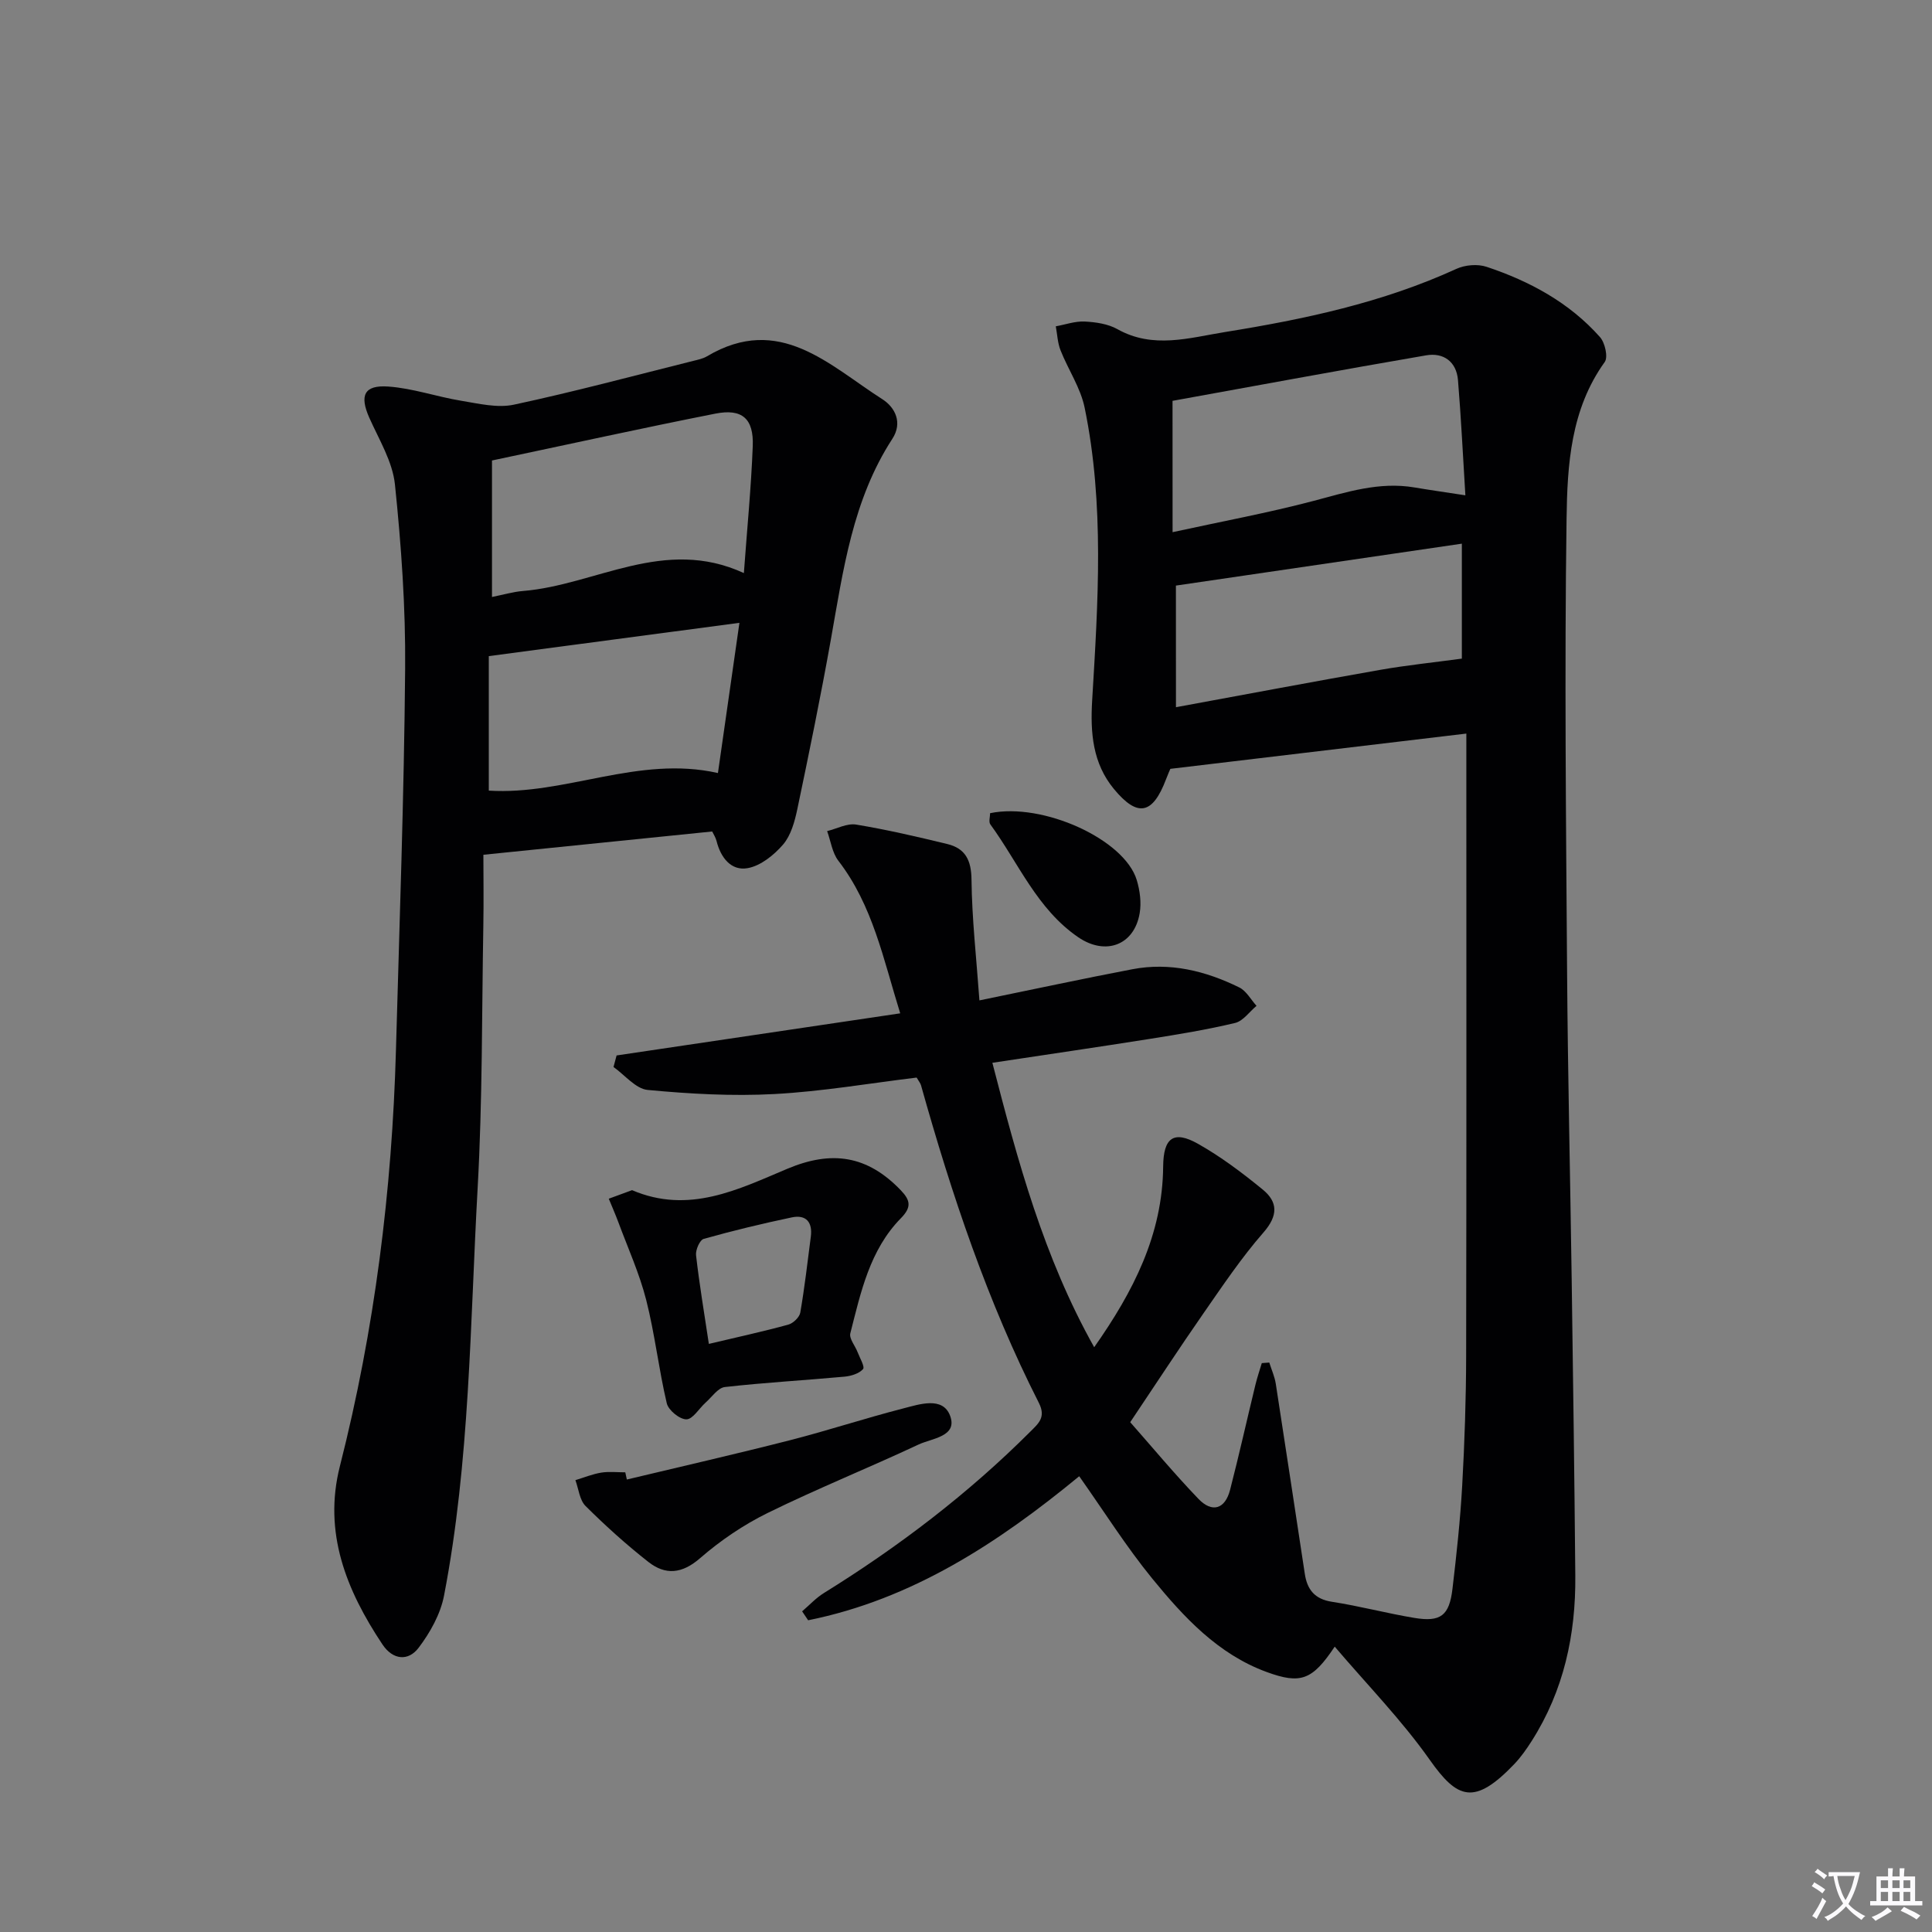 <svg enable-background="new 0 0 400 400" viewBox="0 0 400 400" xmlns="http://www.w3.org/2000/svg"><rect x="0" y="0" width="400" height="400" fill="#808080" stroke="none"/><path d="m377.9 391.2c-.2.3-.4.5-.6.8-.7-.6-1.4-1-2.2-1.5.2-.3.4-.5.5-.8.6.4 1.4.8 2.3 1.5zm-1.8 6.1c-.2-.2-.5-.4-.9-.6.4-.6.8-1.2 1.2-1.9s.7-1.3.9-1.9c.3.3.5.5.8.7-.7 1.3-1.4 2.6-2 3.7zm2.2-9c-.3.3-.5.5-.6.8-.6-.6-1.3-1.1-2-1.5.3-.3.5-.5.6-.7.6.5 1.3.9 2 1.4zm.3.2v-.9h2 4.5c-.3 1.3-.6 2.5-1 3.6s-.9 2.1-1.4 3c.4.5 1 1 1.6 1.4s1.2.8 1.9 1.1c-.3.2-.5.4-.8.8-.4-.3-1-.7-1.6-1.2s-1.2-1.1-1.6-1.6c-.5.6-1.1 1.1-1.7 1.6s-1.4.9-2.1 1.4c-.1-.3-.3-.5-.7-.8.6-.2 1.2-.5 1.9-1s1.4-1.1 2-1.8c-.5-.8-.9-1.6-1.2-2.5s-.6-2-.8-3.2c-.4.1-.7.1-1 .1zm2.5 2.7c.3 1 .7 1.7 1 2.2.3-.5.6-1.1 1-2s.6-1.9.9-3h-3.2-.4c.1.9.3 1.8.7 2.8z" fill="#fbfafc"/><path d="m396.5 388.5v1.5 3.6h1.5v.9c-.4 0-1 0-1.7 0h-7.9c-.5 0-.9 0-1.2 0v-.9h1.3v-3.5c0-.7 0-1.2 0-1.6h2.4c0-.8 0-1.4 0-1.7h1c0 .3-.1.8-.1 1.7h1.5c0-.8 0-1.4 0-1.7h1c0 .3-.1.9-.1 1.7zm-8.2 9.2c-.2-.3-.5-.5-.8-.8.8-.3 1.4-.6 1.9-.9s1-.7 1.4-1.1c.3.3.6.5.9.8-1.6 1-2.8 1.6-3.4 2zm2.6-6.8v-1.6h-1.5v1.6zm0 2.7v-1.9h-1.5v1.9zm2.4-2.7v-1.6h-1.5v1.6zm0 2.7v-1.9h-1.5v1.9zm.2 2 .7-.8c.4.2.9.5 1.6.8s1.3.7 1.8 1c-.3.3-.5.5-.8.8-.4-.3-1.5-1-3.3-1.8zm2-4.7v-1.6h-1.4v1.6zm0 2.7v-1.9h-1.4v1.9z" fill="#fbfafc"/><g fill="#010103"><path d="m166.07 333.61c1.5-1.28 2.86-2.77 4.51-3.79 15.48-9.6 29.88-20.56 42.78-33.46 1.66-1.66 3.23-2.94 1.73-5.9-10.65-20.97-18.07-43.17-24.4-65.75-.13-.46-.48-.87-.91-1.61-9.74 1.18-19.56 2.88-29.45 3.41-8.72.47-17.54-.03-26.24-.85-2.48-.24-4.72-3.09-7.07-4.75.21-.8.43-1.59.64-2.39 19.4-2.88 38.81-5.76 58.72-8.72-3.5-11.24-5.68-22.34-12.8-31.58-1.28-1.66-1.58-4.08-2.33-6.15 2.01-.49 4.13-1.66 6.01-1.35 6.34 1.05 12.62 2.51 18.88 4.03 3.73.91 4.96 3.35 5 7.38.09 8.06 1 16.11 1.64 24.99 11.33-2.32 21.47-4.51 31.66-6.45 7.79-1.49 15.17.34 22.14 3.77 1.46.72 2.4 2.51 3.57 3.81-1.47 1.22-2.77 3.14-4.43 3.54-5.8 1.39-11.7 2.35-17.59 3.29-10.65 1.69-21.32 3.24-32.67 4.96 5.25 20.32 10.59 40.19 21.08 58.89 8.11-11.53 14.16-23.32 14.28-37.42.05-5.93 2.15-7.55 7.21-4.7 4.74 2.67 9.17 6.01 13.4 9.47 3.18 2.6 3.2 5.41.15 8.9-4.57 5.23-8.47 11.06-12.45 16.78-4.94 7.1-9.67 14.35-15.13 22.49 4.5 5.1 9.13 10.68 14.14 15.89 2.81 2.92 5.5 2.14 6.54-1.9 1.86-7.21 3.48-14.49 5.24-21.73.37-1.51.87-3 1.32-4.49.52-.04 1.04-.08 1.55-.12.46 1.47 1.12 2.91 1.35 4.41 2.04 13.11 4 26.24 6.01 39.36.49 3.22 2.03 5.21 5.6 5.76 5.72.88 11.35 2.39 17.07 3.34 5.46.9 7.24-.46 7.9-6.03.84-7.09 1.61-14.21 2.01-21.33.5-8.96.8-17.95.82-26.93.08-40.99.04-81.98.04-122.98 0-1.97 0-3.95 0-5.82-20.45 2.43-40.46 4.82-61.28 7.3-.05.11-.51 1.13-.9 2.17-2.76 7.28-5.87 7.94-10.78 2.01-4.4-5.32-4.91-11.61-4.51-18.33 1.21-20.25 2.58-40.56-1.56-60.64-.85-4.12-3.41-7.87-4.99-11.87-.61-1.54-.67-3.3-.98-4.96 2-.36 4.01-1.09 5.99-.99 2.29.12 4.8.48 6.75 1.57 7.41 4.16 14.88 1.8 22.32.6 16.41-2.64 32.61-6.08 47.87-13.07 1.8-.83 4.4-1.05 6.26-.43 8.94 2.98 17.14 7.41 23.48 14.55 1.04 1.17 1.71 4.15.98 5.16-7.05 9.8-7.75 21.3-7.9 32.47-.44 31.32-.11 62.64.11 93.97.15 21.14.65 42.28.95 63.43.29 20.47.57 40.95.75 61.42.11 12.2-2.38 23.77-9.02 34.2-1.07 1.68-2.23 3.34-3.6 4.78-8.28 8.66-11.78 7.27-17.52-.87-5.79-8.21-12.91-15.49-19.67-23.43-4.63 6.93-7.03 7.84-14.12 5.24-10.08-3.7-17.15-11.37-23.68-19.36-5.34-6.54-9.87-13.75-15.1-21.16-16.77 13.8-34.59 25.48-56.12 29.82-.41-.63-.83-1.24-1.25-1.85zm76.7-223.43c10.37-2.26 19.82-4.01 29.09-6.45 6.93-1.83 13.69-4.05 20.99-2.81 3.19.54 6.4.99 10.54 1.63-.52-8.37-.89-16.12-1.53-23.85-.32-3.85-3.02-5.75-6.6-5.13-17.59 3.02-35.15 6.28-52.5 9.42.01 9.26.01 17.83.01 27.19zm.7 36.24c14.74-2.71 28.55-5.32 42.38-7.75 5.43-.95 10.92-1.51 16.81-2.31 0-7.25 0-15.66 0-23.8-19.82 2.91-39.43 5.78-59.2 8.68.01 7.66.01 15.9.01 25.18z"/><path d="m147.45 172.15c-15.6 1.59-30.93 3.15-47.37 4.82 0 4.41.08 9.51-.01 14.61-.32 18.14-.17 36.3-1.18 54.4-1.57 28.18-1.59 56.53-6.96 84.39-.74 3.83-2.89 7.67-5.28 10.81-2.11 2.77-5.29 2.55-7.47-.72-7.47-11.21-12.3-23.15-8.81-36.9 7.2-28.31 10.8-57.08 11.61-86.23.73-26.28 1.68-52.56 1.9-78.85.11-12.72-.8-25.5-2.11-38.16-.49-4.75-3.3-9.31-5.31-13.83-2.04-4.59-1.11-6.82 3.94-6.46 5.07.36 10.02 2.11 15.07 2.94 3.62.59 7.5 1.55 10.94.81 12.46-2.67 24.78-5.98 37.15-9.07.97-.24 1.99-.45 2.83-.95 14.99-8.89 25.27 1.86 36.29 8.89 2.65 1.69 4.25 4.87 2.06 8.22-8.22 12.65-10.16 27.17-12.72 41.55-2.1 11.75-4.5 23.46-6.95 35.14-.54 2.55-1.32 5.4-2.94 7.29-1.88 2.18-4.64 4.41-7.33 4.89-3.43.62-5.6-2.19-6.45-5.63-.2-.77-.67-1.47-.9-1.96zm-45.59-76.81v28.26c2.26-.45 4.31-1.07 6.4-1.24 15.05-1.22 29.24-11.32 45.75-3.71.67-9.18 1.51-17.73 1.84-26.3.22-5.68-2.2-7.81-7.75-6.71-15.24 3.01-30.41 6.36-46.24 9.7zm51.23 33.61c-17.69 2.35-34.4 4.57-51.89 6.89v27.85c15.87 1 31-7.36 47.44-3.64 1.46-10.21 2.89-20.17 4.45-31.1z"/><path d="m130.86 246.41c11.76 5.03 21.98-.15 32.13-4.42 9.21-3.88 16.58-2.79 23.53 4.46 2.01 2.1 2.21 3.52 0 5.77-6.45 6.57-8.3 15.32-10.47 23.83-.28 1.1 1.01 2.58 1.51 3.91.46 1.2 1.54 3.03 1.12 3.5-.82.93-2.46 1.43-3.81 1.56-8.26.76-16.55 1.22-24.79 2.15-1.43.16-2.69 2.06-3.98 3.21-1.36 1.21-2.65 3.47-3.99 3.48-1.39.01-3.73-1.89-4.06-3.32-1.67-7.07-2.47-14.35-4.26-21.39-1.4-5.5-3.79-10.76-5.77-16.11-.61-1.64-1.32-3.24-1.98-4.86 1.61-.59 3.21-1.18 4.82-1.77zm15.9 31.83c5.94-1.41 11.23-2.56 16.45-3.99 1.01-.28 2.31-1.52 2.48-2.49.9-5.21 1.5-10.46 2.18-15.71.39-2.99-.96-4.63-3.95-4-6.12 1.29-12.21 2.75-18.23 4.45-.81.23-1.71 2.29-1.58 3.39.67 5.9 1.66 11.76 2.65 18.35z"/><path d="m129.78 306.32c11.24-2.69 22.51-5.26 33.71-8.12 7.87-2.01 15.61-4.57 23.48-6.59 3.39-.87 8.24-2.56 9.75 1.54 1.57 4.27-3.78 4.64-6.49 5.9-10.37 4.86-21.01 9.14-31.29 14.19-5 2.46-9.78 5.7-13.99 9.36-3.74 3.26-7.17 3.55-10.7.79-4.57-3.58-8.9-7.5-13.02-11.59-1.24-1.24-1.43-3.53-2.1-5.35 1.78-.54 3.53-1.26 5.35-1.56 1.62-.26 3.32-.06 4.98-.06.11.5.22.99.32 1.49z"/><path d="m204.99 168.36c10.92-2.27 27.84 5.42 30.37 13.87.65 2.16.97 4.64.6 6.83-1.12 6.64-7.06 8.84-12.7 5-8.57-5.85-12.39-15.4-18.22-23.38-.38-.52-.05-1.56-.05-2.32z"/></g></svg>